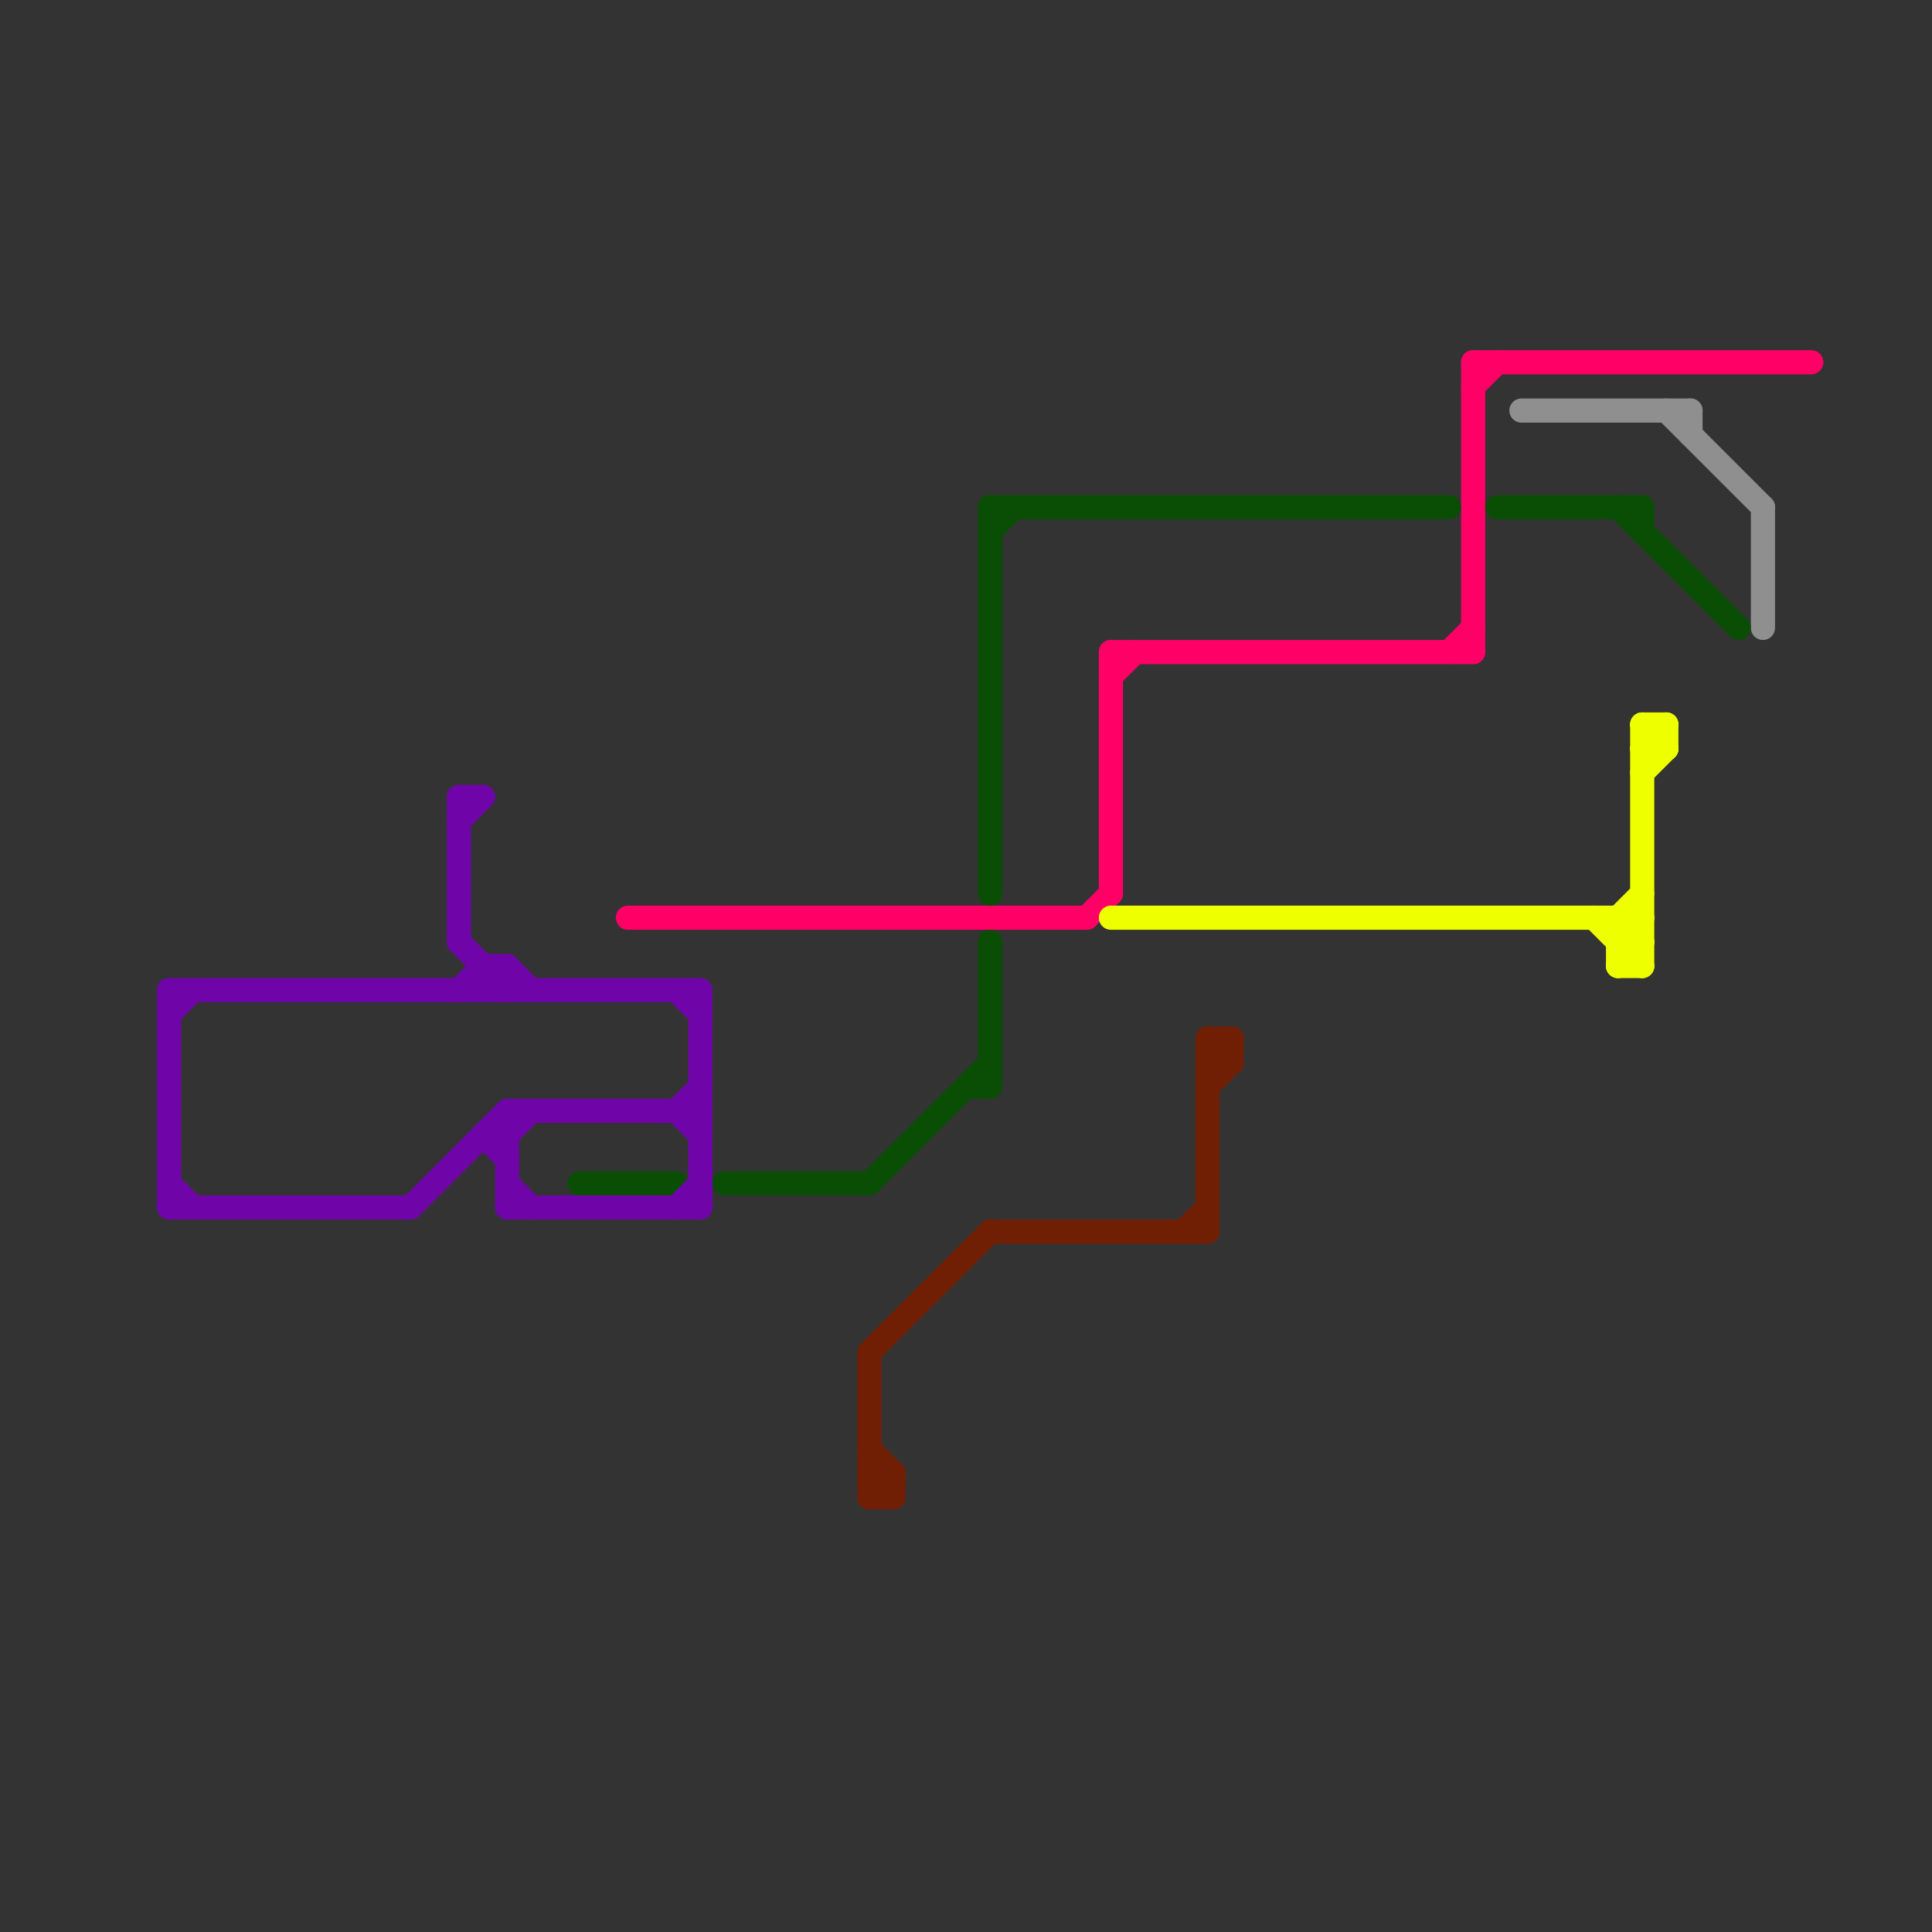 
<svg version="1.1" xmlns="http://www.w3.org/2000/svg" viewBox="0 0 80 80">
<rect x="0" y="0" width="80" height="80" fill="#333333" stroke="none"/>
<style>text { font: 1px Helvetica; font-weight: 600; white-space: pre; dominant-baseline: central; } line { stroke-width: 1; fill: none; stroke-linecap: round; stroke-linejoin: round; } .c0 { stroke: #ff0066 } .c1 { stroke: #eeff00 } .c2 { stroke: #8f8f8f } .c3 { stroke: #094e04 } .c4 { stroke: #711f04 } .c5 { stroke: #6f05a8 } .w1 { stroke-width: 1; }</style><defs><g id="wm-xf"><circle r="1.2" fill="#000"/><circle r="0.9" fill="#fff"/><circle r="0.6" fill="#000"/><circle r="0.3" fill="#fff"/></g><g id="wm"><circle r="0.6" fill="#000"/><circle r="0.3" fill="#fff"/></g></defs><line class="c0 " x1="46" y1="28" x2="47" y2="27"/><line class="c0 " x1="26" y1="38" x2="45" y2="38"/><line class="c0 " x1="61" y1="15" x2="75" y2="15"/><line class="c0 " x1="45" y1="38" x2="46" y2="37"/><line class="c0 " x1="61" y1="15" x2="61" y2="27"/><line class="c0 " x1="46" y1="27" x2="61" y2="27"/><line class="c0 " x1="61" y1="16" x2="62" y2="15"/><line class="c0 " x1="60" y1="27" x2="61" y2="26"/><line class="c0 " x1="46" y1="27" x2="46" y2="37"/><line class="c1 " x1="67" y1="39" x2="68" y2="39"/><line class="c1 " x1="67" y1="40" x2="68" y2="40"/><line class="c1 " x1="69" y1="30" x2="69" y2="31"/><line class="c1 " x1="68" y1="30" x2="68" y2="40"/><line class="c1 " x1="67" y1="38" x2="67" y2="40"/><line class="c1 " x1="67" y1="38" x2="68" y2="37"/><line class="c1 " x1="68" y1="31" x2="69" y2="31"/><line class="c1 " x1="67" y1="39" x2="68" y2="38"/><line class="c1 " x1="67" y1="40" x2="68" y2="39"/><line class="c1 " x1="68" y1="32" x2="69" y2="31"/><line class="c1 " x1="66" y1="38" x2="68" y2="40"/><line class="c1 " x1="68" y1="30" x2="69" y2="31"/><line class="c1 " x1="46" y1="38" x2="68" y2="38"/><line class="c1 " x1="68" y1="31" x2="69" y2="30"/><line class="c1 " x1="67" y1="38" x2="68" y2="39"/><line class="c1 " x1="68" y1="30" x2="69" y2="30"/><line class="c2 " x1="73" y1="21" x2="73" y2="26"/><line class="c2 " x1="70" y1="17" x2="70" y2="18"/><line class="c2 " x1="63" y1="17" x2="70" y2="17"/><line class="c2 " x1="69" y1="17" x2="73" y2="21"/><line class="c3 " x1="67" y1="21" x2="72" y2="26"/><line class="c3 " x1="62" y1="21" x2="68" y2="21"/><line class="c3 " x1="40" y1="45" x2="41" y2="45"/><line class="c3 " x1="41" y1="22" x2="42" y2="21"/><line class="c3 " x1="41" y1="21" x2="60" y2="21"/><line class="c3 " x1="41" y1="21" x2="41" y2="37"/><line class="c3 " x1="30" y1="49" x2="36" y2="49"/><line class="c3 " x1="41" y1="39" x2="41" y2="45"/><line class="c3 " x1="68" y1="21" x2="68" y2="22"/><line class="c3 " x1="36" y1="49" x2="41" y2="44"/><line class="c3 " x1="24" y1="49" x2="28" y2="49"/><line class="c4 " x1="51" y1="43" x2="51" y2="44"/><line class="c4 " x1="50" y1="44" x2="51" y2="44"/><line class="c4 " x1="50" y1="43" x2="50" y2="51"/><line class="c4 " x1="36" y1="62" x2="37" y2="61"/><line class="c4 " x1="36" y1="61" x2="37" y2="61"/><line class="c4 " x1="50" y1="45" x2="51" y2="44"/><line class="c4 " x1="49" y1="51" x2="50" y2="50"/><line class="c4 " x1="50" y1="43" x2="51" y2="44"/><line class="c4 " x1="37" y1="61" x2="37" y2="62"/><line class="c4 " x1="50" y1="44" x2="51" y2="43"/><line class="c4 " x1="36" y1="60" x2="37" y2="61"/><line class="c4 " x1="50" y1="43" x2="51" y2="43"/><line class="c4 " x1="36" y1="56" x2="36" y2="62"/><line class="c4 " x1="36" y1="62" x2="37" y2="62"/><line class="c4 " x1="41" y1="51" x2="50" y2="51"/><line class="c4 " x1="36" y1="56" x2="41" y2="51"/><line class="c4 " x1="36" y1="61" x2="37" y2="62"/><line class="c5 " x1="20" y1="47" x2="21" y2="47"/><line class="c5 " x1="29" y1="41" x2="29" y2="50"/><line class="c5 " x1="19" y1="39" x2="21" y2="41"/><line class="c5 " x1="19" y1="33" x2="19" y2="39"/><line class="c5 " x1="7" y1="42" x2="8" y2="41"/><line class="c5 " x1="21" y1="40" x2="22" y2="41"/><line class="c5 " x1="20" y1="40" x2="21" y2="40"/><line class="c5 " x1="21" y1="47" x2="22" y2="46"/><line class="c5 " x1="7" y1="50" x2="17" y2="50"/><line class="c5 " x1="20" y1="40" x2="20" y2="41"/><line class="c5 " x1="19" y1="41" x2="20" y2="40"/><line class="c5 " x1="17" y1="50" x2="21" y2="46"/><line class="c5 " x1="21" y1="46" x2="29" y2="46"/><line class="c5 " x1="21" y1="49" x2="22" y2="50"/><line class="c5 " x1="7" y1="41" x2="29" y2="41"/><line class="c5 " x1="28" y1="46" x2="29" y2="45"/><line class="c5 " x1="19" y1="33" x2="20" y2="33"/><line class="c5 " x1="7" y1="41" x2="7" y2="50"/><line class="c5 " x1="21" y1="40" x2="21" y2="41"/><line class="c5 " x1="20" y1="47" x2="21" y2="48"/><line class="c5 " x1="7" y1="49" x2="8" y2="50"/><line class="c5 " x1="19" y1="34" x2="20" y2="33"/><line class="c5 " x1="20" y1="41" x2="21" y2="40"/><line class="c5 " x1="28" y1="46" x2="29" y2="47"/><line class="c5 " x1="21" y1="46" x2="21" y2="50"/><line class="c5 " x1="28" y1="50" x2="29" y2="49"/><line class="c5 " x1="28" y1="41" x2="29" y2="42"/><line class="c5 " x1="21" y1="50" x2="29" y2="50"/>
</svg>
